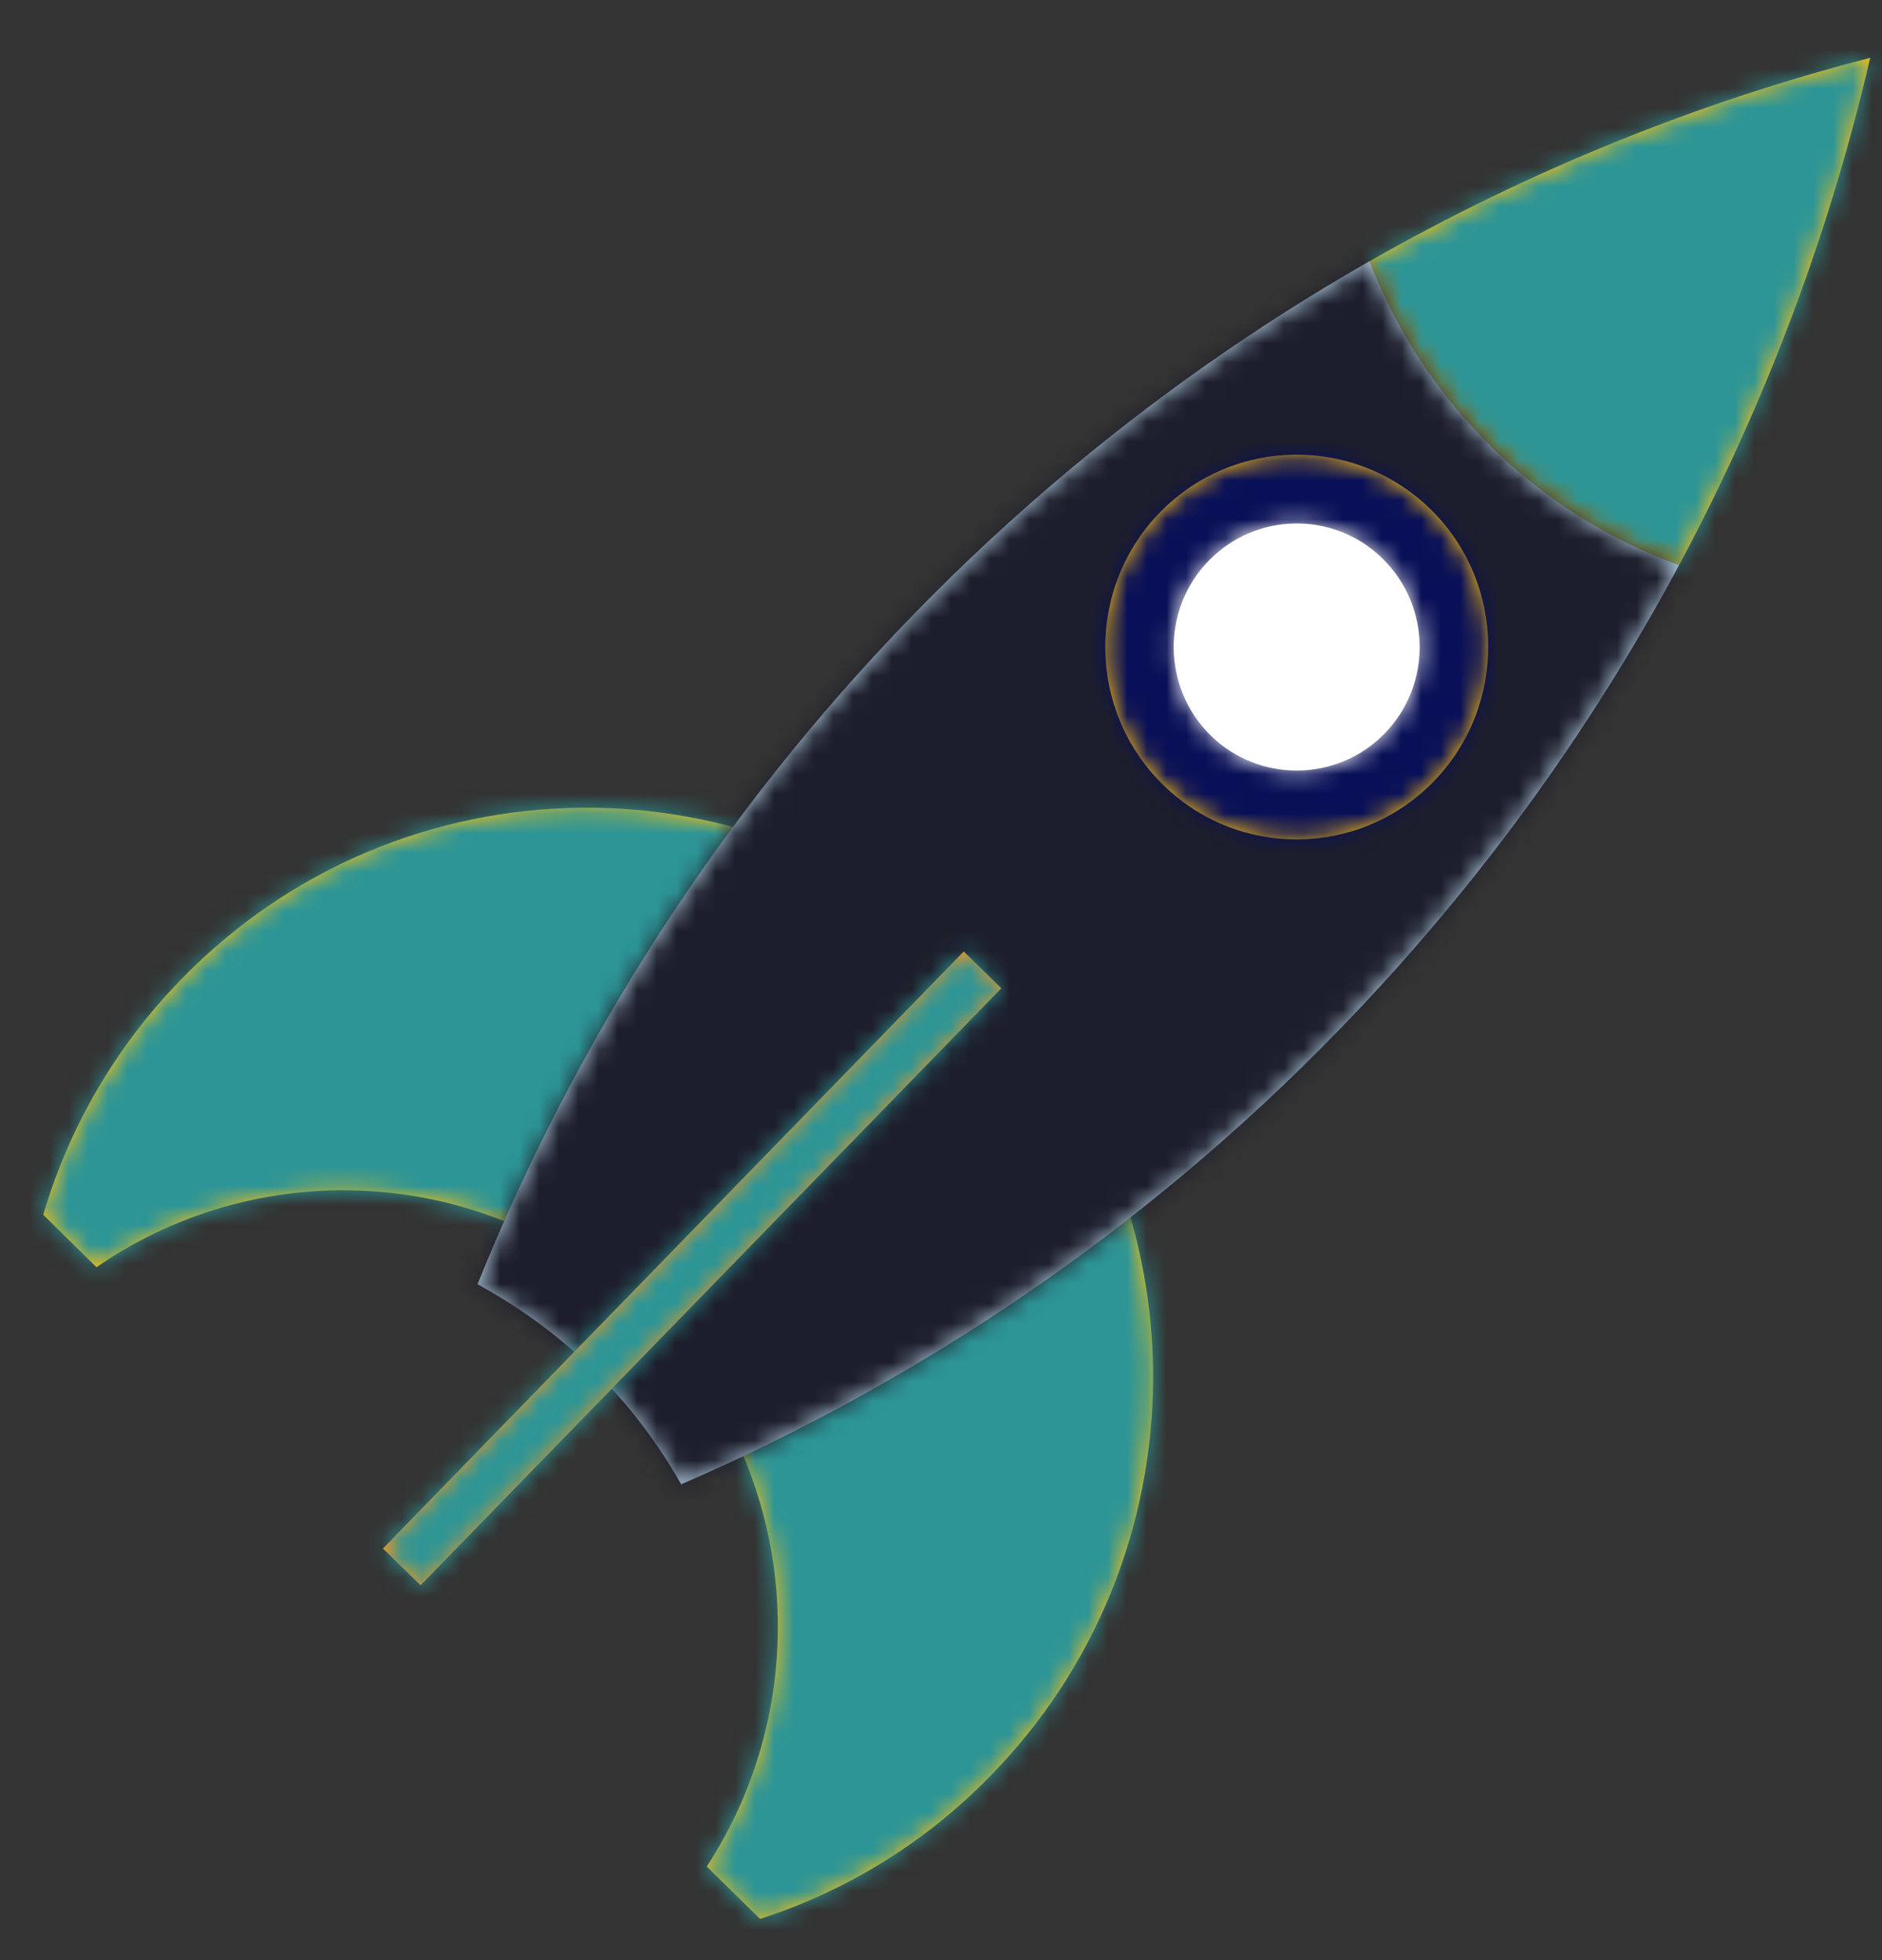 <svg xmlns="http://www.w3.org/2000/svg" width="96" height="100" viewBox="0 0 96 100" fill="none"><rect x="0" y="0" width="96" height="100" fill="#333333" stroke="none"/><path d="M9.247 49.958C20.411 38.48 38.704 38.266 50.121 49.478L46.298 53.409L50.123 49.478C61.421 60.577 61.742 78.712 50.902 90.205L50.57 90.552C47.174 94.05 43.107 96.5 38.771 97.898L36.05 95.224C41.757 86.49 40.72 74.64 33.01 67.069C25.297 59.492 13.483 58.72 4.922 64.651L2.205 61.973C3.498 57.594 5.837 53.456 9.247 49.958ZM95.401 2.941C93.329 11.874 90.066 20.574 85.654 28.828C82.17 27.558 78.908 25.567 76.088 22.802L76.088 22.789C73.263 20.033 71.211 16.796 69.856 13.329C77.971 8.706 86.552 5.235 95.396 2.95C95.396 2.945 95.397 2.941 95.401 2.941Z" fill="#FDC00F"></path><mask id="mask0_2_168" style="mask-type:luminance" maskUnits="userSpaceOnUse" x="2" y="2" width="94" height="96"><path d="M9.247 49.958C20.411 38.48 38.704 38.266 50.121 49.478L46.298 53.409L50.123 49.478C61.421 60.577 61.742 78.712 50.902 90.205L50.57 90.552C47.174 94.05 43.107 96.5 38.771 97.898L36.05 95.224C41.757 86.49 40.72 74.64 33.01 67.069C25.297 59.492 13.483 58.72 4.922 64.651L2.205 61.973C3.498 57.594 5.837 53.456 9.247 49.958ZM95.401 2.941C93.329 11.874 90.066 20.574 85.654 28.828C82.17 27.558 78.908 25.567 76.088 22.802L76.088 22.789C73.263 20.033 71.211 16.796 69.856 13.329C77.971 8.706 86.552 5.235 95.396 2.95C95.396 2.945 95.397 2.941 95.401 2.941Z" fill="white"></path></mask><g mask="url(#mask0_2_168)"><path d="M110.455 -5.838L-1.391 -11.699L-7.881 112.131L103.966 117.992L110.455 -5.838Z" fill="url(#paint0_linear_2_168)"></path></g><path d="M76.089 22.804L76.09 22.791C73.264 20.035 71.213 16.794 69.858 13.327C61.496 18.105 53.638 24.109 46.584 31.364C36.716 41.511 29.342 53.15 24.359 65.518C26.471 66.674 28.468 68.11 30.277 69.88C32.081 71.655 33.559 73.634 34.747 75.725C46.943 70.437 58.358 62.771 68.226 52.625C75.285 45.37 81.086 37.347 85.651 28.829C82.167 27.556 78.905 25.564 76.089 22.804Z" fill="#B7D4E8"></path><mask id="mask1_2_168" style="mask-type:luminance" maskUnits="userSpaceOnUse" x="24" y="13" width="62" height="63"><path d="M76.089 22.804L76.09 22.791C73.264 20.035 71.213 16.794 69.858 13.327C61.496 18.105 53.638 24.109 46.584 31.364C36.716 41.511 29.342 53.15 24.359 65.518C26.471 66.674 28.468 68.11 30.277 69.88C32.081 71.655 33.559 73.634 34.747 75.725C46.943 70.437 58.358 62.771 68.226 52.625C75.285 45.37 81.086 37.347 85.651 28.829C82.167 27.556 78.905 25.564 76.089 22.804Z" fill="white"></path></mask><g mask="url(#mask1_2_168)"><path d="M97 -1.5H2V90.5H97V-1.5Z" fill="#1D1E2B"></path></g><path d="M73.131 39.868C69.354 43.749 63.168 43.819 59.316 40.027C55.463 36.239 55.392 30.027 59.16 26.149C62.937 22.268 69.118 22.207 72.984 25.991C76.832 29.779 76.894 35.994 73.131 39.868Z" fill="#FDC00F"></path><mask id="mask2_2_168" style="mask-type:luminance" maskUnits="userSpaceOnUse" x="56" y="23" width="20" height="20"><path d="M73.131 39.868C69.354 43.749 63.168 43.819 59.316 40.027C55.463 36.239 55.392 30.027 59.16 26.149C62.937 22.268 69.118 22.207 72.984 25.991C76.832 29.779 76.894 35.994 73.131 39.868Z" fill="white"></path></mask><g mask="url(#mask2_2_168)"><path d="M90.277 13.238L44.34 10.831L41.723 60.762L87.66 63.169L90.277 13.238Z" fill="#091057"></path></g><path d="M70.637 37.416C68.213 39.901 64.236 39.951 61.754 37.52C59.282 35.082 59.234 31.09 61.658 28.605C64.082 26.114 68.055 26.069 70.527 28.499C73.008 30.938 73.047 34.929 70.637 37.416Z" fill="white"></path><mask id="mask3_2_168" style="mask-type:luminance" maskUnits="userSpaceOnUse" x="59" y="26" width="14" height="14"><path d="M70.637 37.416C68.213 39.901 64.236 39.951 61.754 37.52C59.282 35.082 59.234 31.09 61.658 28.605C64.082 26.114 68.055 26.069 70.527 28.499C73.008 30.938 73.047 34.929 70.637 37.416Z" fill="white"></path></mask><g mask="url(#mask3_2_168)"><path d="M108.793 5.535L13.923 0.563L10.207 71.465L105.077 76.437L108.793 5.535Z" fill="white"></path></g><path d="M21.453 80.878L19.533 79.002L49.158 48.542L51.078 50.418L21.453 80.878Z" fill="#F19620"></path><mask id="mask4_2_168" style="mask-type:luminance" maskUnits="userSpaceOnUse" x="19" y="48" width="33" height="33"><path d="M21.453 80.878L19.533 79.002L49.158 48.542L51.078 50.418L21.453 80.878Z" fill="white"></path></mask><g mask="url(#mask4_2_168)"><path d="M88.793 27.535L-6.077 22.563L-9.793 93.465L85.077 98.437L88.793 27.535Z" fill="#2D9596"></path></g><defs><linearGradient id="paint0_linear_2_168" x1="3496.22" y1="3022.18" x2="7946.67" y2="9532.61" gradientUnits="userSpaceOnUse"><stop stop-color="#2D9596"></stop><stop offset="0.068" stop-color="#2D9596"></stop><stop offset="1" stop-color="#2D9596"></stop></linearGradient></defs></svg>